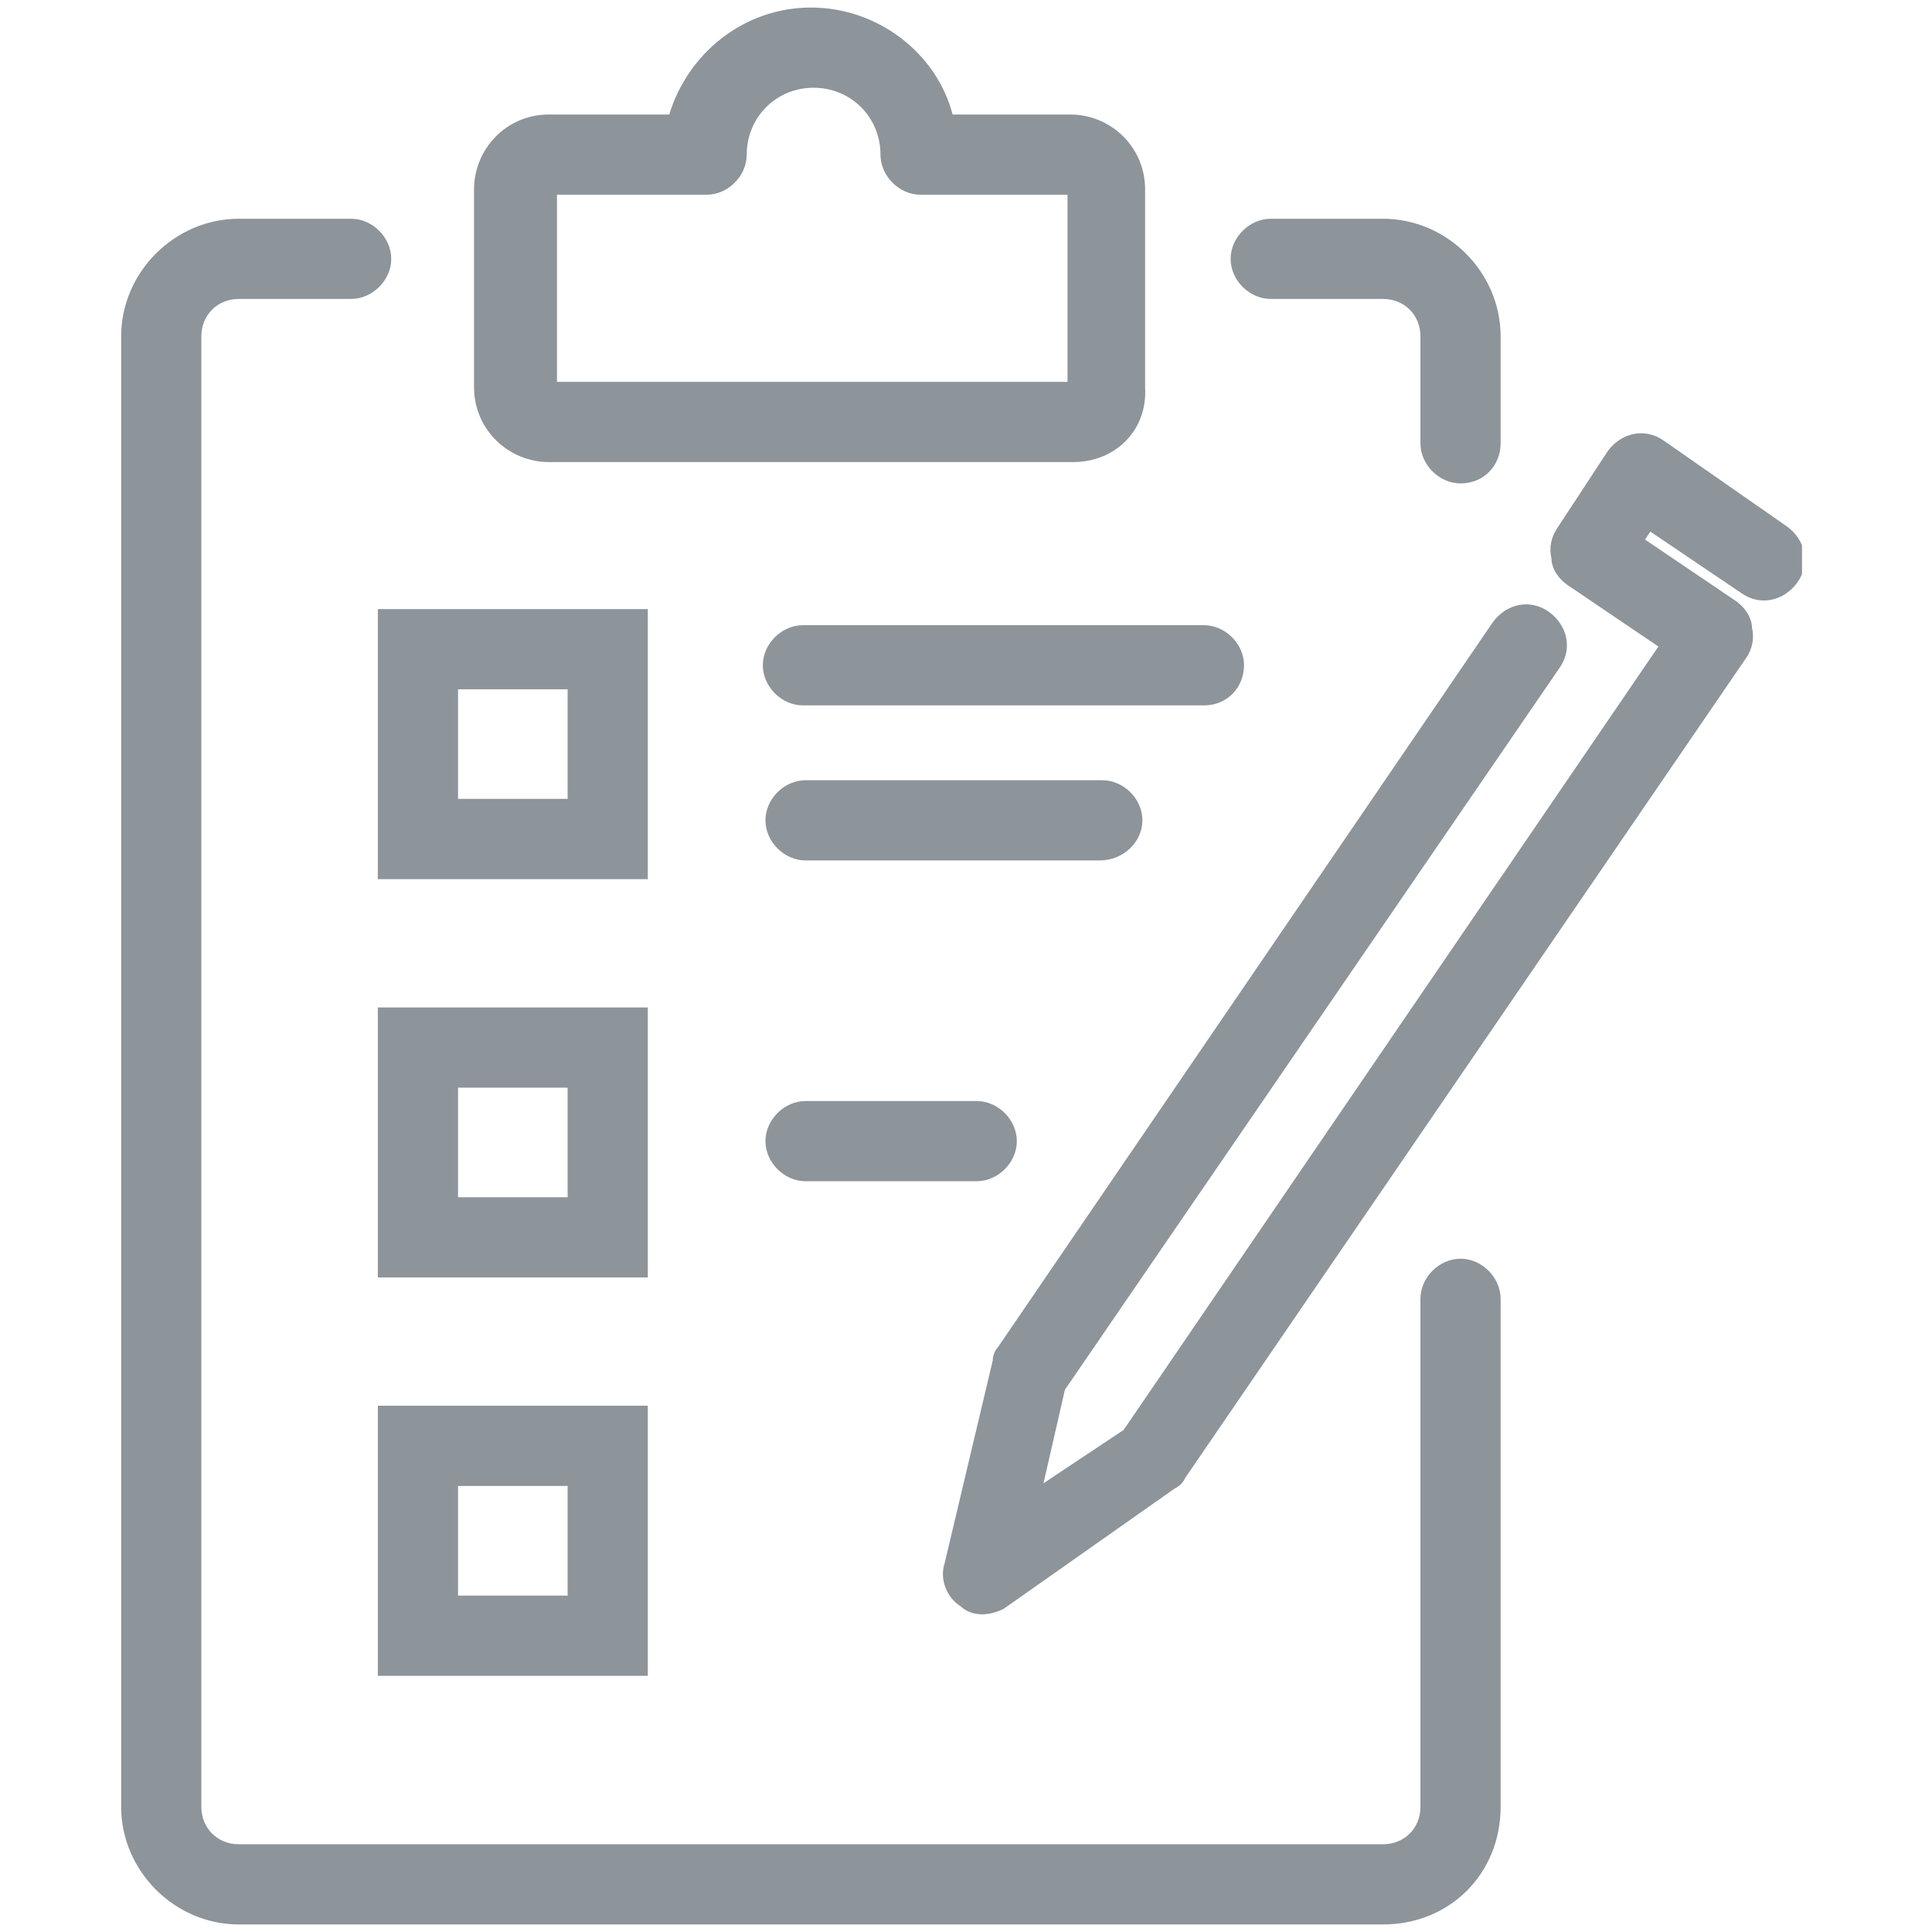 <svg xmlns="http://www.w3.org/2000/svg" xmlns:xlink="http://www.w3.org/1999/xlink" width="100" zoomAndPan="magnify" viewBox="0 0 75 75" height="100" preserveAspectRatio="xMidYMid meet" version="1.0"><defs><clipPath id="e62d58f52d"><path d="M 4.703 8 L 59 8 L 59 75 L 4.703 75 Z M 4.703 8 " clip-rule="nonzero"/></clipPath><clipPath id="93b6533b8a"><path d="M 36 16 L 69.953 16 L 69.953 63 L 36 63 Z M 36 16 " clip-rule="nonzero"/></clipPath></defs><g clip-path="url(#e62d58f52d)"><path fill="#8d949a" d="M 53.688 74.707 L 9.27 74.707 C 6.781 74.707 4.703 72.629 4.703 70.141 L 4.703 13.059 C 4.703 10.57 6.781 8.492 9.27 8.492 L 13.629 8.492 C 14.461 8.492 15.188 9.219 15.188 10.051 C 15.188 10.879 14.461 11.605 13.629 11.605 L 9.27 11.605 C 8.441 11.605 7.816 12.23 7.816 13.059 L 7.816 70.141 C 7.816 70.969 8.441 71.594 9.27 71.594 L 53.688 71.594 C 54.52 71.594 55.141 70.969 55.141 70.141 L 55.141 50.422 C 55.141 49.59 55.867 48.863 56.699 48.863 C 57.527 48.863 58.254 49.59 58.254 50.422 L 58.254 70.141 C 58.254 72.734 56.285 74.707 53.688 74.707 Z M 53.688 74.707 " fill-opacity="1" fill-rule="nonzero"/></g><path fill="#8d949a" d="M 56.699 18.766 C 55.867 18.766 55.141 18.039 55.141 17.211 L 55.141 13.059 C 55.141 12.23 54.52 11.605 53.688 11.605 L 49.332 11.605 C 48.5 11.605 47.773 10.879 47.773 10.051 C 47.773 9.219 48.5 8.492 49.332 8.492 L 53.688 8.492 C 56.18 8.492 58.254 10.57 58.254 13.059 L 58.254 17.211 C 58.254 18.039 57.633 18.766 56.699 18.766 Z M 56.699 18.766 " fill-opacity="1" fill-rule="nonzero"/><path fill="#8d949a" d="M 41.652 17.938 L 21.309 17.938 C 19.754 17.938 18.402 16.691 18.402 15.031 L 18.402 7.352 C 18.402 5.793 19.648 4.445 21.309 4.445 L 25.98 4.445 C 26.707 2.059 28.887 0.293 31.48 0.293 C 34.074 0.293 36.359 2.059 36.98 4.445 L 41.547 4.445 C 43.105 4.445 44.453 5.691 44.453 7.352 L 44.453 15.031 C 44.555 16.691 43.312 17.938 41.652 17.938 Z M 21.621 14.824 L 41.441 14.824 L 41.441 7.559 L 35.734 7.559 C 34.906 7.559 34.18 6.832 34.18 6.004 C 34.18 4.551 33.035 3.406 31.582 3.406 C 30.133 3.406 28.988 4.551 28.988 6.004 C 28.988 6.832 28.262 7.559 27.434 7.559 L 21.621 7.559 Z M 21.621 14.824 " fill-opacity="1" fill-rule="nonzero"/><path fill="#8d949a" d="M 25.148 49.59 L 14.668 49.59 L 14.668 39.109 L 25.148 39.109 Z M 17.781 46.477 L 22.035 46.477 L 22.035 42.223 L 17.781 42.223 Z M 17.781 46.477 " fill-opacity="1" fill-rule="nonzero"/><path fill="#8d949a" d="M 37.914 45.855 L 31.273 45.855 C 30.441 45.855 29.715 45.129 29.715 44.297 C 29.715 43.469 30.441 42.742 31.273 42.742 L 37.914 42.742 C 38.746 42.742 39.473 43.469 39.473 44.297 C 39.473 45.129 38.746 45.855 37.914 45.855 Z M 37.914 45.855 " fill-opacity="1" fill-rule="nonzero"/><path fill="#8d949a" d="M 25.148 65.055 L 14.668 65.055 L 14.668 54.57 L 25.148 54.57 Z M 17.781 61.941 L 22.035 61.941 L 22.035 57.684 L 17.781 57.684 Z M 17.781 61.941 " fill-opacity="1" fill-rule="nonzero"/><path fill="#8d949a" d="M 25.148 34.129 L 14.668 34.129 L 14.668 23.645 L 25.148 23.645 Z M 17.781 31.012 L 22.035 31.012 L 22.035 26.758 L 17.781 26.758 Z M 17.781 31.012 " fill-opacity="1" fill-rule="nonzero"/><path fill="#8d949a" d="M 46.734 27.383 L 31.168 27.383 C 30.34 27.383 29.613 26.656 29.613 25.824 C 29.613 24.996 30.34 24.27 31.168 24.27 L 46.734 24.27 C 47.566 24.27 48.293 24.996 48.293 25.824 C 48.293 26.656 47.672 27.383 46.734 27.383 Z M 46.734 27.383 " fill-opacity="1" fill-rule="nonzero"/><path fill="#8d949a" d="M 42.688 33.402 L 31.273 33.402 C 30.441 33.402 29.715 32.676 29.715 31.844 C 29.715 31.012 30.441 30.289 31.273 30.289 L 42.793 30.289 C 43.621 30.289 44.348 31.012 44.348 31.844 C 44.348 32.676 43.621 33.402 42.688 33.402 Z M 42.688 33.402 " fill-opacity="1" fill-rule="nonzero"/><g clip-path="url(#93b6533b8a)"><path fill="#8d949a" d="M 38.121 62.668 C 37.812 62.668 37.5 62.562 37.293 62.355 C 36.773 62.043 36.461 61.316 36.668 60.695 L 38.539 52.809 C 38.539 52.602 38.641 52.395 38.746 52.289 L 57.945 24.164 C 58.465 23.438 59.398 23.23 60.125 23.75 C 60.852 24.27 61.059 25.203 60.539 25.93 L 41.34 53.949 L 40.508 57.582 L 43.621 55.508 L 64.379 25.098 L 60.852 22.711 C 60.539 22.504 60.227 22.09 60.227 21.672 C 60.125 21.258 60.227 20.844 60.434 20.531 L 62.406 17.523 C 62.926 16.797 63.859 16.59 64.586 17.105 L 69.359 20.43 C 70.086 20.945 70.293 21.883 69.777 22.605 C 69.258 23.332 68.324 23.543 67.598 23.023 L 64.066 20.637 L 63.859 20.945 L 67.387 23.332 C 67.699 23.543 68.012 23.957 68.012 24.371 C 68.113 24.785 68.012 25.203 67.805 25.512 L 46.008 57.375 C 45.906 57.582 45.801 57.684 45.594 57.789 L 38.953 62.461 C 38.746 62.562 38.434 62.668 38.121 62.668 Z M 38.121 62.668 " fill-opacity="1" fill-rule="nonzero"/></g></svg>